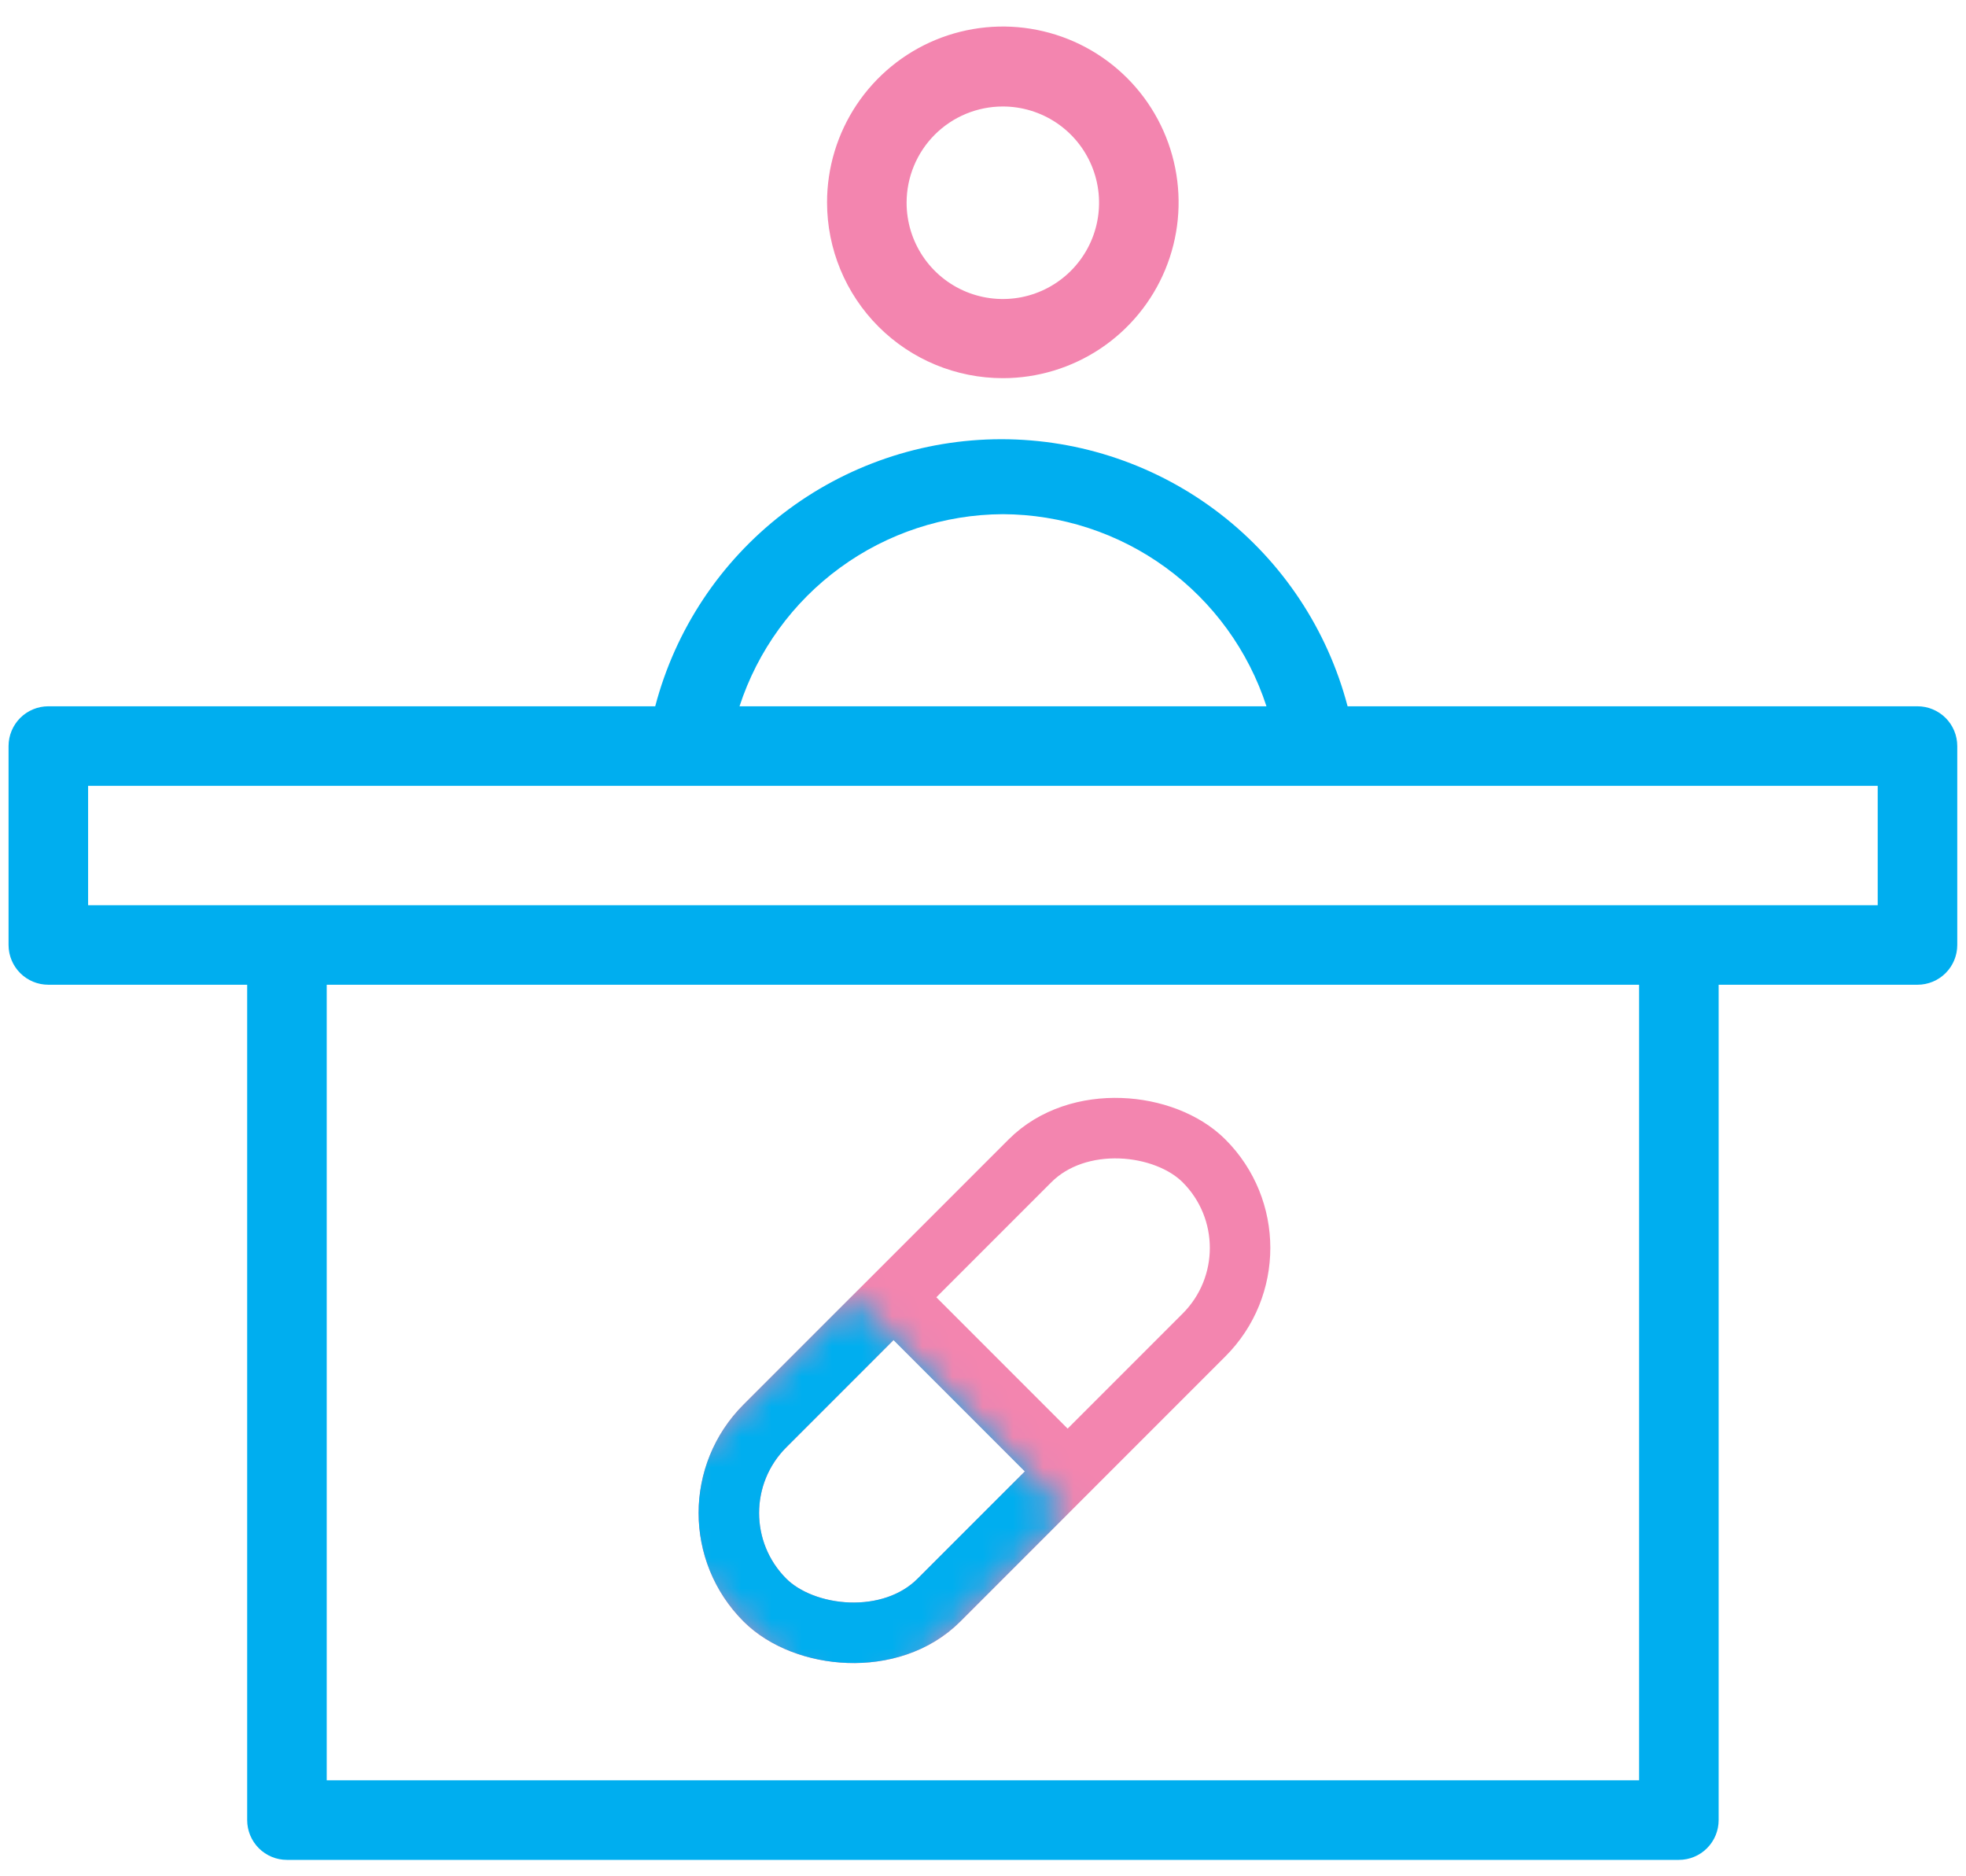 <svg width="65" height="62" viewBox="0 0 65 62" fill="none" xmlns="http://www.w3.org/2000/svg">
<path d="M63.396 23.346H44.554C43.89 20.817 42.407 18.578 40.336 16.981C38.265 15.384 35.724 14.518 33.108 14.518C30.493 14.518 27.952 15.384 25.881 16.981C23.81 18.578 22.327 20.817 21.663 23.346H1.598C1.249 23.346 0.915 23.485 0.668 23.731C0.422 23.978 0.283 24.312 0.283 24.661V31.235C0.283 31.584 0.422 31.919 0.668 32.165C0.915 32.412 1.249 32.55 1.598 32.55H8.172V60.162C8.172 60.511 8.311 60.845 8.557 61.092C8.804 61.339 9.138 61.477 9.487 61.477H55.507C55.856 61.477 56.19 61.339 56.437 61.092C56.684 60.845 56.822 60.511 56.822 60.162V32.55H63.396C63.745 32.55 64.079 32.412 64.326 32.165C64.573 31.919 64.711 31.584 64.711 31.235V24.661C64.711 24.312 64.573 23.978 64.326 23.731C64.079 23.485 63.745 23.346 63.396 23.346ZM33.155 16.996C35.091 17.003 36.976 17.62 38.541 18.76C40.106 19.9 41.272 21.505 41.872 23.346H24.45C25.05 21.507 26.213 19.904 27.776 18.764C29.338 17.624 31.22 17.005 33.155 16.996ZM54.192 58.847H10.802V32.55H54.192V58.847ZM62.081 29.921H2.913V25.976H62.081V29.921Z" fill="#00AEEF"/>
<path d="M33.156 12.5C34.305 12.5 35.428 12.159 36.384 11.521C37.34 10.882 38.085 9.975 38.525 8.913C38.965 7.851 39.08 6.682 38.855 5.555C38.631 4.427 38.078 3.392 37.265 2.579C36.452 1.766 35.417 1.213 34.289 0.989C33.162 0.764 31.994 0.88 30.931 1.319C29.87 1.759 28.962 2.504 28.323 3.46C27.685 4.416 27.344 5.539 27.344 6.689C27.344 8.23 27.956 9.708 29.046 10.798C30.136 11.888 31.614 12.5 33.156 12.5ZM33.156 3.52C33.785 3.52 34.4 3.707 34.923 4.056C35.447 4.406 35.854 4.903 36.095 5.484C36.336 6.066 36.399 6.705 36.276 7.323C36.154 7.94 35.85 8.507 35.405 8.952C34.96 9.397 34.394 9.7 33.776 9.823C33.159 9.945 32.519 9.882 31.938 9.642C31.356 9.401 30.859 8.993 30.51 8.47C30.16 7.946 29.974 7.331 29.974 6.702C29.974 5.858 30.309 5.049 30.905 4.452C31.502 3.855 32.312 3.52 33.156 3.52Z" fill="#F385AF"/>
<rect x="22.412" y="50.012" width="20.531" height="8.139" rx="4.069" transform="rotate(-45 22.412 50.012)" stroke="#F385AF" stroke-width="2"/>
<line x1="29.442" y1="42.78" x2="35.419" y2="48.758" stroke="#F385AF" stroke-width="2"/>
<mask id="mask0" mask-type="alpha" maskUnits="userSpaceOnUse" x="20" y="42" width="16" height="16">
<rect x="20.895" y="50.075" width="10.201" height="10.167" transform="rotate(-45 20.895 50.075)" fill="#00AEEF"/>
</mask>
<g mask="url(#mask0)">
<rect x="22.412" y="50.011" width="20.531" height="8.139" rx="4.069" transform="rotate(-45 22.412 50.011)" stroke="#00AEEF" stroke-width="2"/>
<line x1="29.439" y1="42.78" x2="35.417" y2="48.758" stroke="#00AEEF" stroke-width="2"/>
</g>
</svg>
